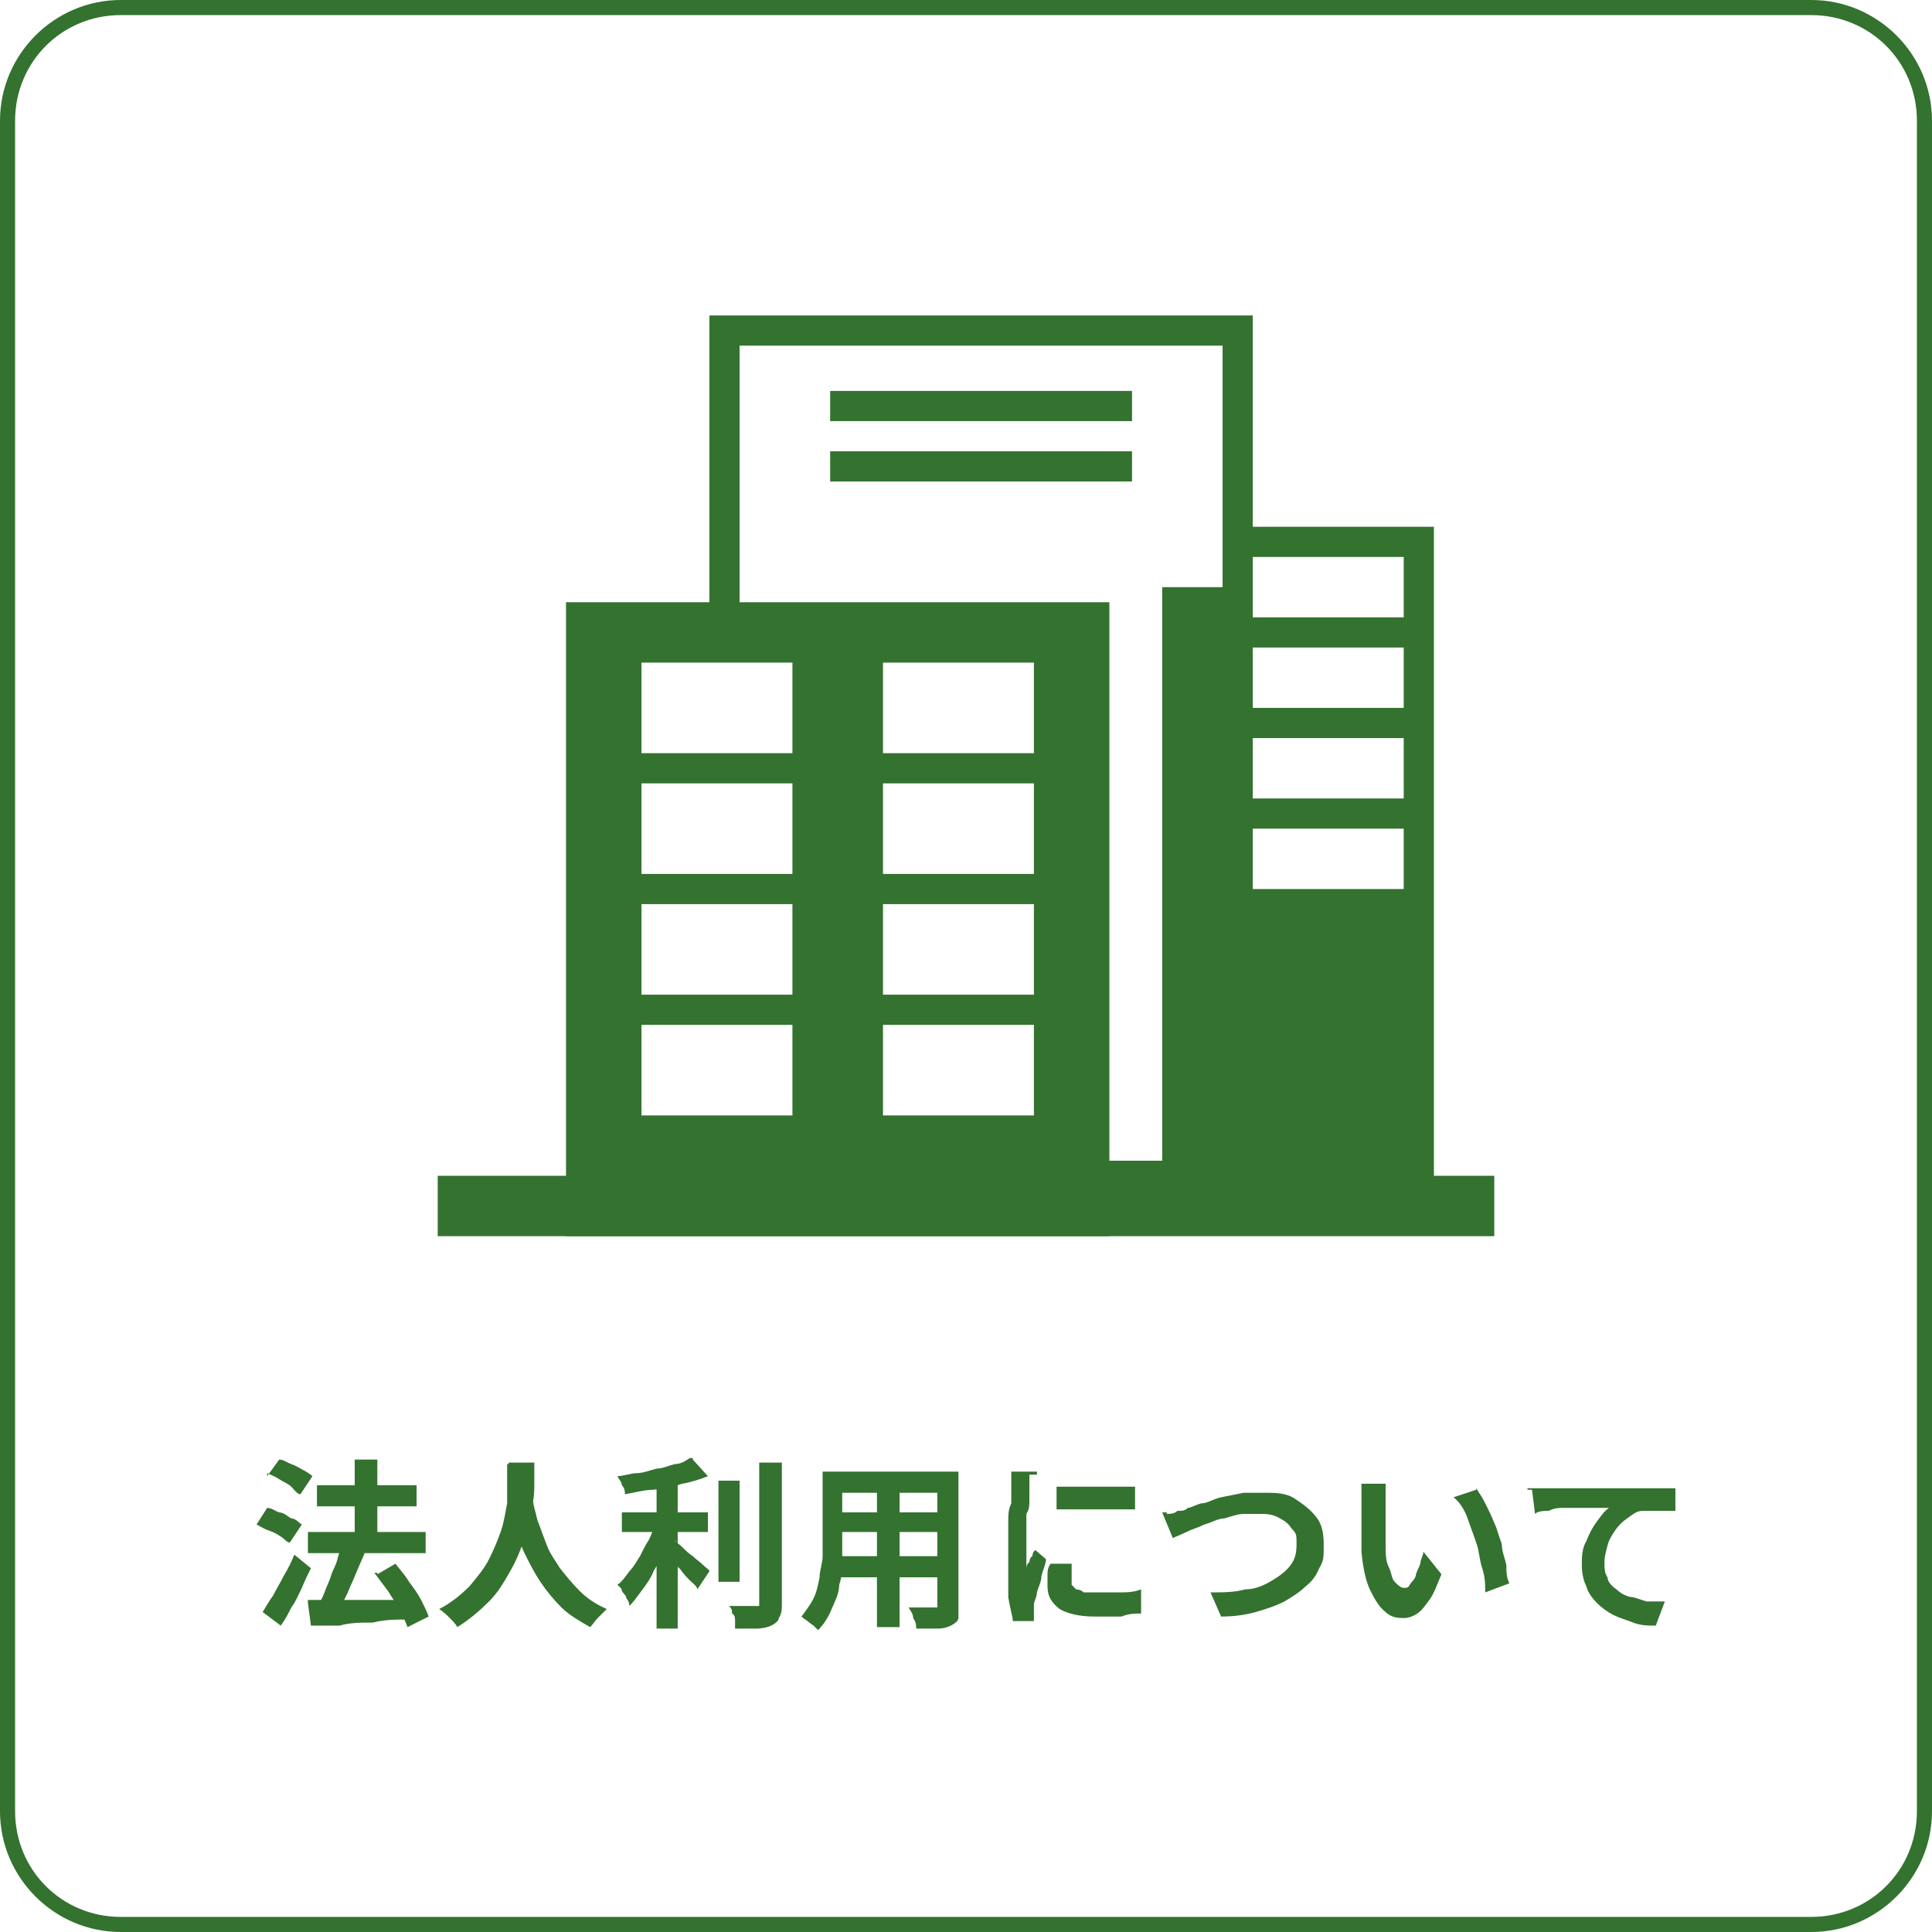 <?xml version="1.0" encoding="UTF-8"?>
<svg id="Layer_1" data-name="Layer 1" xmlns="http://www.w3.org/2000/svg" version="1.1" viewBox="0 0 128 128">
  <defs>
    <style>
      .cls-1 {
        fill: none;
      }

      .cls-1, .cls-2 {
        stroke-width: 0px;
      }

      .cls-2 {
        fill: #34722f;
      }
    </style>
  </defs>
  <path class="cls-2" d="M120,128H8c-4.4,0-8-3.6-8-8V8C0,3.6,3.6,0,8,0h112C124.4,0,128,3.6,128,8v112c0,4.4-3.6,8-8,8ZM8,1c-3.9,0-7,3.1-7,7v112c0,3.9,3.1,7,7,7h112c3.9,0,7-3.1,7-7V8c0-3.9-3.1-7-7-7H8Z"/>
  <path class="cls-2" d="M20.4,101.5h7.8v1.4h-7.8s0-1.4,0-1.4ZM21,98.4h6.6v1.4h-6.6v-1.4ZM23.5,96.7h1.5v5.8h-1.5v-5.8ZM20.4,106h6.6v1.3c-.8,0-1.5,0-2.3.2-.8,0-1.5,0-2.2.2h-1.9l-.2-1.5h0v-.2ZM25,104.3l1.2-.7c.3.4.6.7.9,1.2.3.4.6.8.8,1.2s.4.8.5,1.1l-1.4.7c-.1-.3-.3-.7-.5-1.1s-.5-.8-.8-1.3c-.3-.4-.6-.8-.9-1.2h.2,0ZM22.6,102.4l1.6.4c-.2.5-.4.9-.6,1.4s-.4.9-.6,1.4c-.2.4-.4.8-.6,1.2l-1.3-.4c.1-.3.3-.6.4-.9s.3-.7.4-1c.1-.4.3-.7.4-1,.1-.4.2-.7.3-1h0ZM17.7,97.8l.8-1.1c.3,0,.5.2.8.3s.6.3.8.4.5.3.6.4l-.8,1.2c-.2,0-.4-.3-.6-.5s-.5-.3-.8-.5-.6-.3-.8-.4v.2ZM17,101l.7-1.1c.3,0,.5.2.8.3.3,0,.6.3.8.4.3,0,.5.3.7.4l-.8,1.2c-.2,0-.4-.3-.6-.4-.3-.2-.5-.3-.8-.4s-.6-.3-.8-.4ZM17.4,106.8c.2-.3.4-.7.7-1.1.2-.4.5-.9.7-1.3.3-.5.5-.9.7-1.4l1.1.9c-.2.4-.4.8-.6,1.3-.2.4-.4.9-.7,1.3-.2.4-.4.8-.7,1.2l-1.2-.9ZM33.7,96.9h1.7v1.3c0,.5,0,1.1-.2,1.8,0,.6-.3,1.3-.5,2s-.5,1.4-.9,2.1-.8,1.4-1.4,2c-.6.6-1.3,1.2-2.1,1.7-.1-.2-.3-.4-.5-.6s-.4-.4-.7-.6c.8-.4,1.5-1,2-1.5.5-.6,1-1.2,1.3-1.8.3-.6.6-1.3.8-1.9s.3-1.3.4-1.8v-2.6h.1ZM35.3,97.3v1.9c0,.5.2,1,.3,1.5.2.5.4,1.1.6,1.6.2.6.6,1.1.9,1.6.4.5.8,1,1.3,1.5s1.1.9,1.8,1.2c-.2.2-.4.4-.6.6-.2.2-.3.4-.5.6-.7-.4-1.4-.8-1.9-1.3s-1-1.1-1.4-1.7-.7-1.2-1-1.8c-.3-.6-.5-1.2-.6-1.8-.2-.6-.3-1.2-.3-1.7s0-1-.2-1.3v-.8h1.6ZM41.2,100.2h5.7v1.3h-5.7v-1.3ZM47.6,98.1h1.4v6.7h-1.4v-6.7ZM43.5,97.8h1.4v10.1h-1.4v-10.1ZM50.4,96.9h1.4v9.3c0,.4,0,.7-.2,1,0,.2-.3.4-.5.5s-.6.2-1,.2h-1.4v-.5c0-.2,0-.4-.2-.5,0-.2,0-.3-.2-.5h2v-9.5h.2,0ZM45.9,96.7l1,1.1c-.5.2-1.1.4-1.7.5-.6.2-1.2.3-1.9.4-.6,0-1.3.2-1.9.3,0-.2,0-.4-.2-.6,0-.2-.2-.4-.3-.6.4,0,.9-.2,1.3-.2s.9-.2,1.3-.3c.4,0,.8-.2,1.2-.3.4,0,.7-.2,1-.4h.2ZM43.5,100.9l1,.4c-.2.4-.3.9-.5,1.4s-.4.9-.7,1.4c-.2.5-.5.9-.8,1.3s-.5.7-.8,1c0,0,0-.3-.2-.5,0-.2-.2-.3-.3-.5,0-.2-.2-.3-.3-.4.3-.2.5-.5.8-.9.3-.3.5-.7.7-1,.2-.4.4-.8.6-1.1.2-.4.3-.8.5-1.1ZM44.7,102.1s.3.2.5.4c.2.2.4.4.7.6.2.2.5.4.7.6s.4.3.4.4l-.8,1.2c0-.2-.3-.4-.5-.6s-.4-.4-.6-.7c-.2-.2-.4-.4-.6-.6-.2-.2-.4-.4-.5-.5l.8-.8h-.1ZM55.2,97.5h7.4v1.4h-7.4v-1.4ZM55.2,100.2h7.4v1.3h-7.4v-1.3ZM55.2,103.1h7.5v1.4h-7.5v-1.4ZM54.4,97.5h1.4v5.8c0,.6,0,1.1-.2,1.7,0,.6-.3,1.1-.5,1.6s-.5,1-.9,1.4c0,0-.2-.2-.3-.3,0,0-.3-.2-.4-.3,0,0-.3-.2-.4-.3.3-.4.6-.8.8-1.2.2-.4.3-.9.4-1.4,0-.5.2-.9.2-1.4v-5.6h0ZM62.1,97.5h1.4v9.7c0,.2-.3.4-.5.5s-.5.2-.9.2h-1.4c0-.2,0-.4-.2-.7,0-.3-.2-.5-.3-.7h1.9v-9h0ZM58.1,98h1.5v9.8h-1.5v-9.8ZM70.1,98.5h5.1v1.5h-5.2v-1.5h0ZM71,103.6v1.4l.3.3s.3,0,.5.2h2.3c.5,0,1,0,1.5-.2v1.6c-.4,0-.8,0-1.3.2h-1.8c-1,0-1.8-.2-2.3-.5-.5-.4-.8-.8-.8-1.5v-.7c0-.3,0-.5.2-.8h1.5,0ZM68.2,97.7v1.7c0,.3,0,.6-.2.9v3.6s0-.3.2-.4c0,0,0-.3.2-.4,0,0,0-.3.2-.4l.7.6c0,.3-.2.7-.3,1.1,0,.4-.2.7-.3,1.1,0,.3-.2.6-.2.8v1.1h-1.4c0-.3-.2-.9-.3-1.6v-5c0-.4,0-.8.2-1.2v-2.1h1.7v.2h-.5ZM77.3,100.3c.2,0,.5,0,.7-.2.3,0,.5,0,.7-.2.2,0,.5-.2.9-.3.4,0,.8-.3,1.3-.4s1-.2,1.5-.3h1.4c.7,0,1.4,0,2,.4s1,.7,1.4,1.2.5,1.1.5,1.9,0,1-.3,1.5c-.2.5-.5.9-.9,1.2-.4.4-.9.7-1.4,1-.6.3-1.2.5-1.9.7-.7.2-1.5.3-2.3.3l-.7-1.6c.8,0,1.6,0,2.3-.2.7,0,1.3-.3,1.8-.6.5-.3.9-.6,1.2-1,.3-.4.4-.8.4-1.4s0-.7-.3-1c-.2-.3-.4-.5-.8-.7-.3-.2-.7-.3-1.2-.3h-1.2c-.4,0-.9.2-1.3.3-.4,0-.9.3-1.3.4-.4.2-.8.3-1.2.5-.4.2-.7.3-.9.4l-.7-1.7h.3ZM91.8,98.3v4c0,.6,0,1.1.2,1.5s.2.8.4,1c.2.2.4.4.6.4s.3,0,.4-.2.3-.3.4-.6c0-.2.2-.5.3-.8,0-.3.2-.5.2-.8l1.2,1.5c-.3.7-.5,1.3-.8,1.7-.3.4-.5.7-.8.9-.3.2-.6.3-.9.3s-.8,0-1.2-.4c-.4-.3-.7-.8-1-1.4s-.5-1.5-.6-2.6v-4.5h1.8-.2ZM97.8,98.6c.2.3.4.6.6,1s.4.8.6,1.3c.2.4.3.9.5,1.4,0,.5.2.9.3,1.4,0,.4,0,.8.2,1.2l-1.6.6c0-.5,0-1-.2-1.6s-.2-1.2-.4-1.7c-.2-.6-.4-1.1-.6-1.7-.2-.5-.5-1-.9-1.3l1.5-.5h0ZM101.2,98.6h9.8v1.5h-2.2c-.4,0-.7.3-1,.5s-.6.5-.8.8c-.2.3-.4.6-.5,1s-.2.7-.2,1.1,0,.7.2,1c0,.3.3.6.6.8.2.2.5.4.9.5.3,0,.7.2,1.1.3h1.2l-.6,1.6c-.5,0-1,0-1.5-.2s-.9-.3-1.3-.5-.8-.5-1.1-.8c-.3-.3-.6-.7-.7-1.1-.2-.4-.3-.9-.3-1.4s0-1.1.3-1.6c.2-.5.4-.9.7-1.3.3-.4.5-.7.8-.9h-2.9c-.4,0-.7,0-1.1.2-.3,0-.7,0-.9.2l-.2-1.6h-.3,0Z"/>
  <g>
    <g>
      <rect class="cls-2" x="55" y="25.9" width="20" height="2"/>
      <rect class="cls-2" x="55" y="29.9" width="20" height="2"/>
      <rect class="cls-1" x="83" y="48.9" width="10" height="4"/>
      <rect class="cls-1" x="83" y="42.9" width="10" height="4"/>
      <rect class="cls-1" x="83" y="54.9" width="10" height="4"/>
      <rect class="cls-1" x="83" y="36.9" width="10" height="4"/>
      <path class="cls-2" d="M95,77.9v-43h-12v-14h-36v19.4h2v-17.4h32v16h-4v38h-28v-2h-2v3h-18v4h70v-4h-4ZM93,58.9h-10v-4h10v4ZM93,52.9h-10v-4h10v4ZM93,46.9h-10v-4h10v4ZM93,40.9h-10v-4h10v4Z"/>
    </g>
    <path class="cls-2" d="M37.5,39.9v42h36v-42h-36ZM52.5,73.9h-10v-6h10v6ZM52.5,65.9h-10v-6h10v6ZM52.5,57.9h-10v-6h10v6ZM52.5,49.9h-10v-6h10v6ZM68.5,73.9h-10v-6h10v6ZM68.5,65.9h-10v-6h10v6ZM68.5,57.9h-10v-6h10v6ZM68.5,49.9h-10v-6h10v6Z"/>
  </g>
</svg>